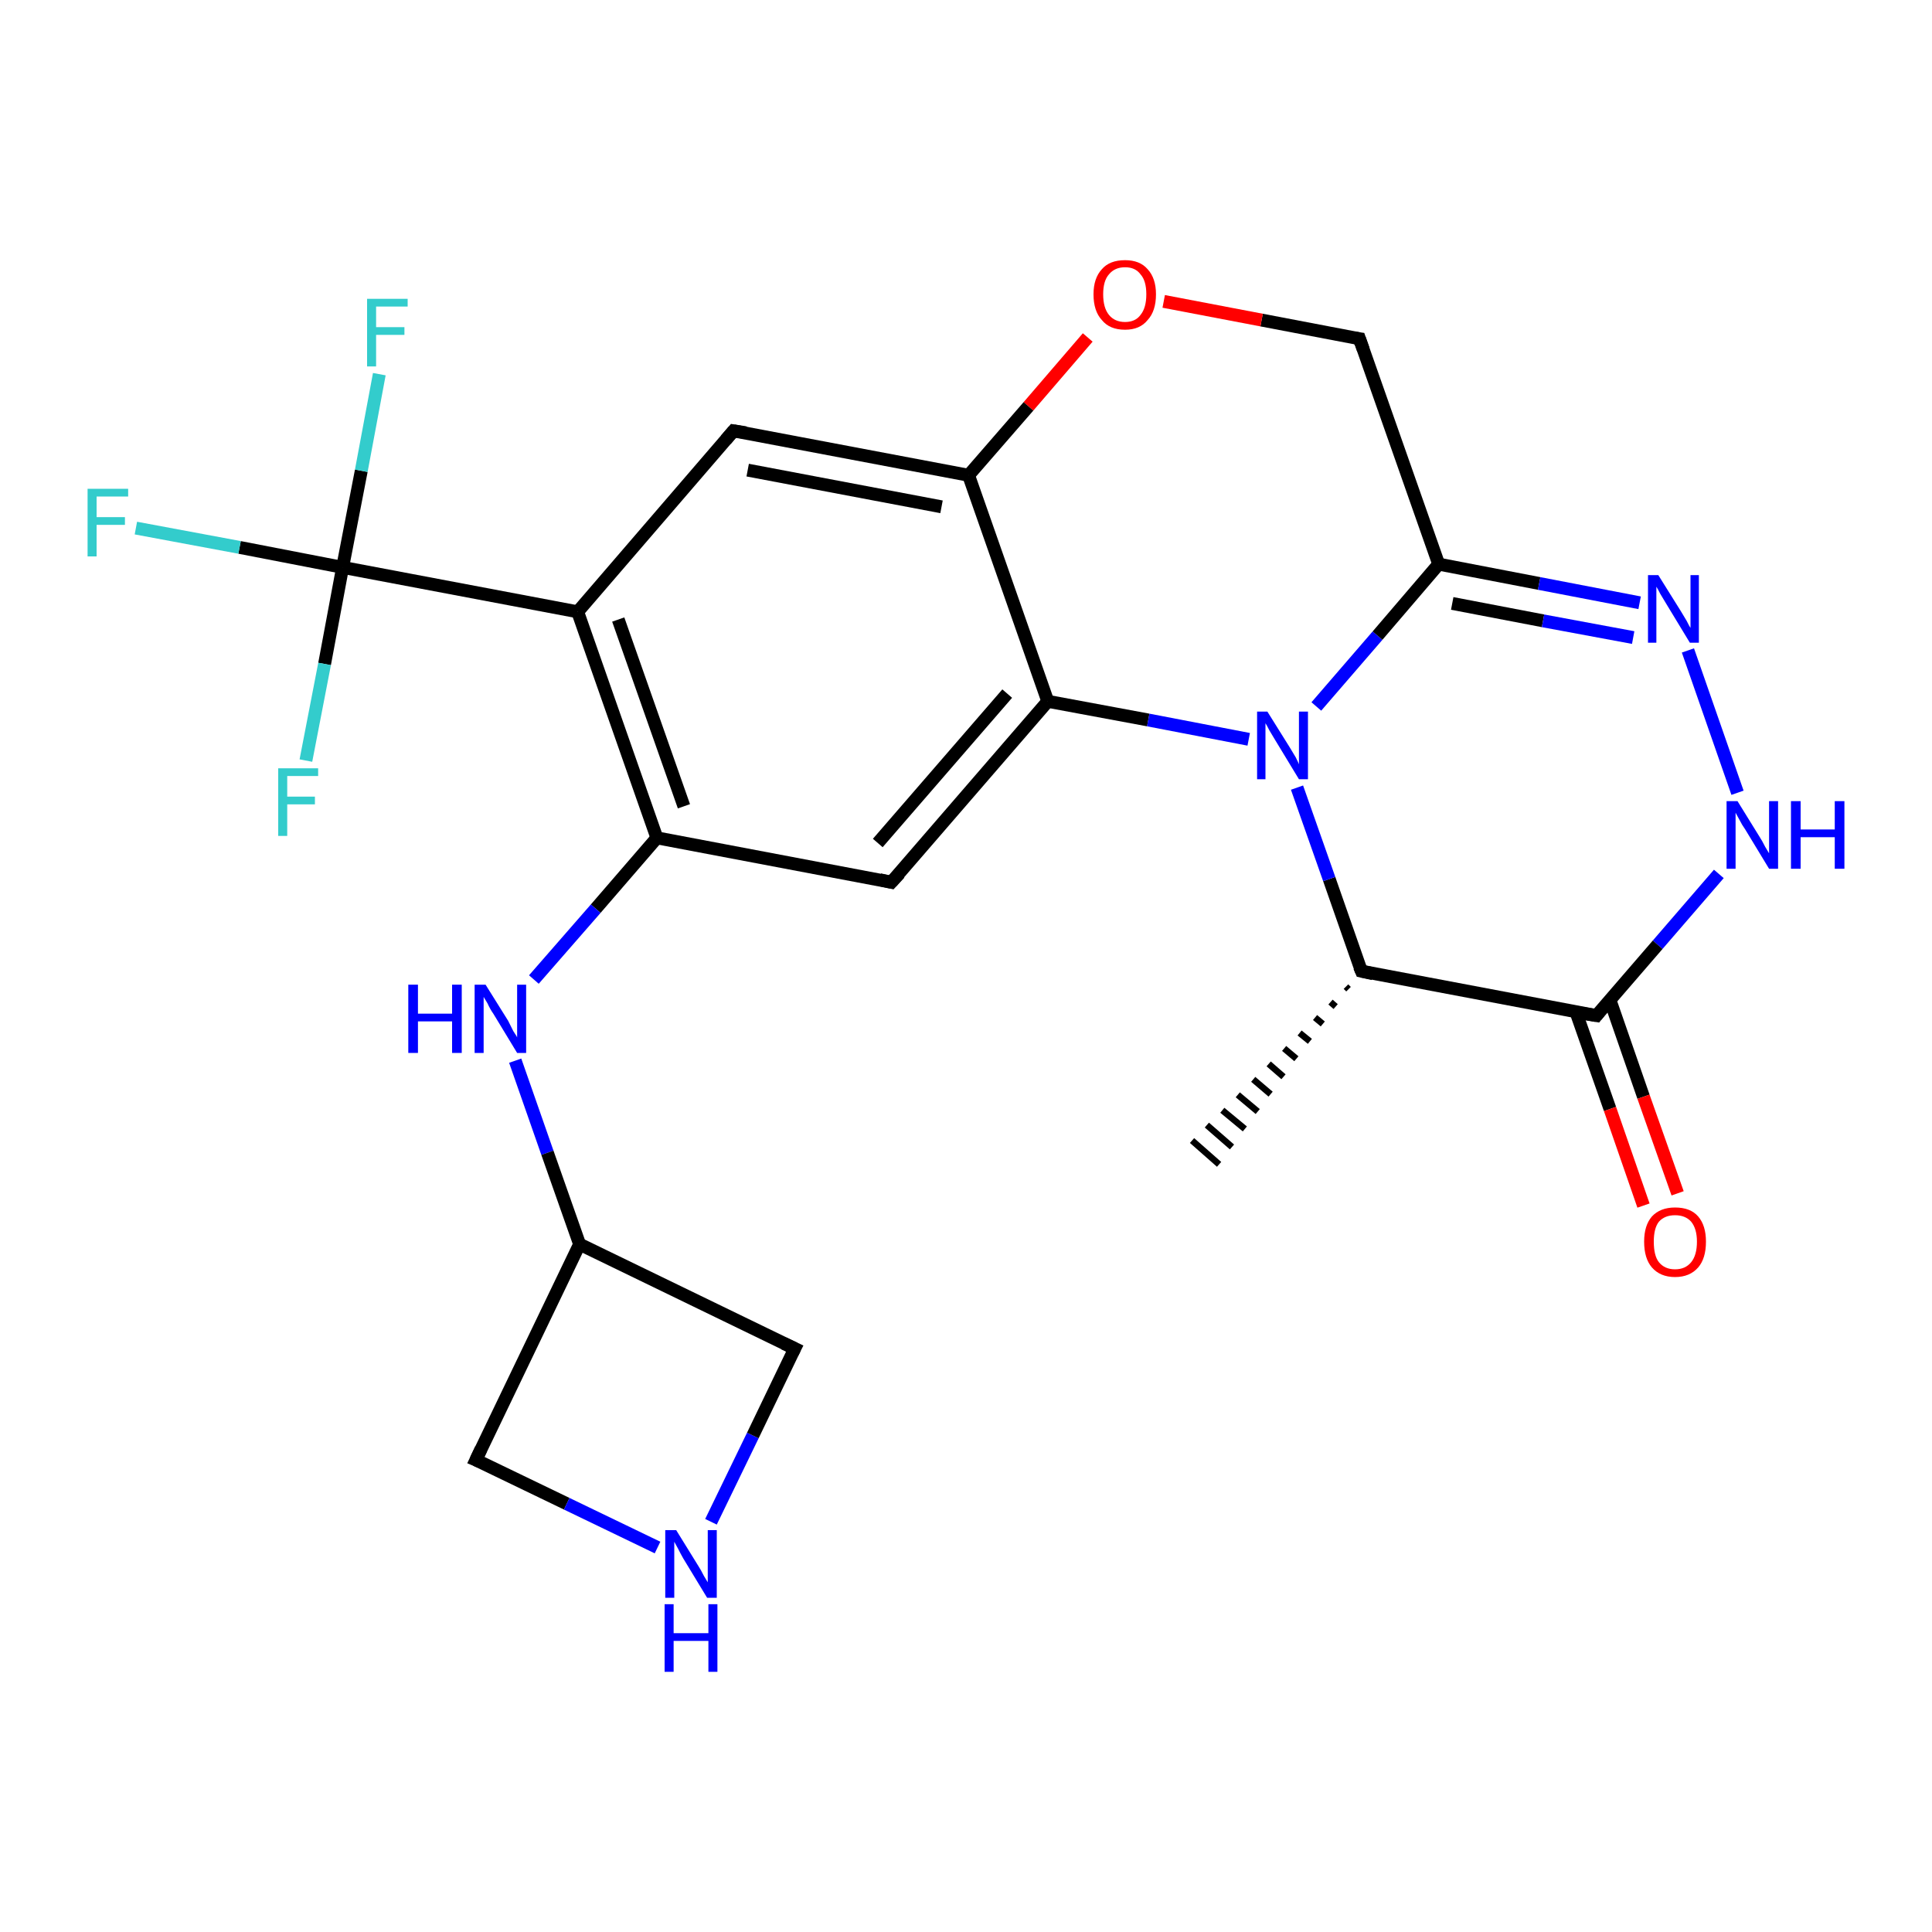 <?xml version='1.0' encoding='iso-8859-1'?>
<svg version='1.1' baseProfile='full'
              xmlns='http://www.w3.org/2000/svg'
                      xmlns:rdkit='http://www.rdkit.org/xml'
                      xmlns:xlink='http://www.w3.org/1999/xlink'
                  xml:space='preserve'
width='300px' height='300px' viewBox='0 0 300 300'>
<!-- END OF HEADER -->
<rect style='opacity:1.0;fill:#FFFFFF;stroke:none' width='300.0' height='300.0' x='0.0' y='0.0'> </rect>
<path class='bond-0 atom-1 atom-0' d='M 209.4,153.6 L 209.0,153.2' style='fill:none;fill-rule:evenodd;stroke:#000000;stroke-width:1.0px;stroke-linecap:butt;stroke-linejoin:miter;stroke-opacity:1' />
<path class='bond-0 atom-1 atom-0' d='M 207.4,156.3 L 206.6,155.6' style='fill:none;fill-rule:evenodd;stroke:#000000;stroke-width:1.0px;stroke-linecap:butt;stroke-linejoin:miter;stroke-opacity:1' />
<path class='bond-0 atom-1 atom-0' d='M 205.4,159.0 L 204.2,158.0' style='fill:none;fill-rule:evenodd;stroke:#000000;stroke-width:1.0px;stroke-linecap:butt;stroke-linejoin:miter;stroke-opacity:1' />
<path class='bond-0 atom-1 atom-0' d='M 203.4,161.7 L 201.8,160.4' style='fill:none;fill-rule:evenodd;stroke:#000000;stroke-width:1.0px;stroke-linecap:butt;stroke-linejoin:miter;stroke-opacity:1' />
<path class='bond-0 atom-1 atom-0' d='M 201.3,164.4 L 199.4,162.8' style='fill:none;fill-rule:evenodd;stroke:#000000;stroke-width:1.0px;stroke-linecap:butt;stroke-linejoin:miter;stroke-opacity:1' />
<path class='bond-0 atom-1 atom-0' d='M 199.3,167.2 L 197.0,165.2' style='fill:none;fill-rule:evenodd;stroke:#000000;stroke-width:1.0px;stroke-linecap:butt;stroke-linejoin:miter;stroke-opacity:1' />
<path class='bond-0 atom-1 atom-0' d='M 197.3,169.9 L 194.6,167.6' style='fill:none;fill-rule:evenodd;stroke:#000000;stroke-width:1.0px;stroke-linecap:butt;stroke-linejoin:miter;stroke-opacity:1' />
<path class='bond-0 atom-1 atom-0' d='M 195.3,172.6 L 192.2,170.0' style='fill:none;fill-rule:evenodd;stroke:#000000;stroke-width:1.0px;stroke-linecap:butt;stroke-linejoin:miter;stroke-opacity:1' />
<path class='bond-0 atom-1 atom-0' d='M 193.3,175.3 L 189.8,172.4' style='fill:none;fill-rule:evenodd;stroke:#000000;stroke-width:1.0px;stroke-linecap:butt;stroke-linejoin:miter;stroke-opacity:1' />
<path class='bond-0 atom-1 atom-0' d='M 191.3,178.1 L 187.4,174.7' style='fill:none;fill-rule:evenodd;stroke:#000000;stroke-width:1.0px;stroke-linecap:butt;stroke-linejoin:miter;stroke-opacity:1' />
<path class='bond-0 atom-1 atom-0' d='M 189.3,180.8 L 185.1,177.1' style='fill:none;fill-rule:evenodd;stroke:#000000;stroke-width:1.0px;stroke-linecap:butt;stroke-linejoin:miter;stroke-opacity:1' />
<path class='bond-1 atom-1 atom-2' d='M 211.4,150.8 L 206.4,136.5' style='fill:none;fill-rule:evenodd;stroke:#000000;stroke-width:2.0px;stroke-linecap:butt;stroke-linejoin:miter;stroke-opacity:1' />
<path class='bond-1 atom-1 atom-2' d='M 206.4,136.5 L 201.4,122.3' style='fill:none;fill-rule:evenodd;stroke:#0000FF;stroke-width:2.0px;stroke-linecap:butt;stroke-linejoin:miter;stroke-opacity:1' />
<path class='bond-2 atom-2 atom-3' d='M 204.4,109.7 L 213.9,98.7' style='fill:none;fill-rule:evenodd;stroke:#0000FF;stroke-width:2.0px;stroke-linecap:butt;stroke-linejoin:miter;stroke-opacity:1' />
<path class='bond-2 atom-2 atom-3' d='M 213.9,98.7 L 223.4,87.6' style='fill:none;fill-rule:evenodd;stroke:#000000;stroke-width:2.0px;stroke-linecap:butt;stroke-linejoin:miter;stroke-opacity:1' />
<path class='bond-3 atom-3 atom-4' d='M 223.4,87.6 L 211.1,52.6' style='fill:none;fill-rule:evenodd;stroke:#000000;stroke-width:2.0px;stroke-linecap:butt;stroke-linejoin:miter;stroke-opacity:1' />
<path class='bond-4 atom-4 atom-5' d='M 211.1,52.6 L 195.9,49.7' style='fill:none;fill-rule:evenodd;stroke:#000000;stroke-width:2.0px;stroke-linecap:butt;stroke-linejoin:miter;stroke-opacity:1' />
<path class='bond-4 atom-4 atom-5' d='M 195.9,49.7 L 180.7,46.8' style='fill:none;fill-rule:evenodd;stroke:#FF0000;stroke-width:2.0px;stroke-linecap:butt;stroke-linejoin:miter;stroke-opacity:1' />
<path class='bond-5 atom-5 atom-6' d='M 168.9,52.4 L 159.7,63.1' style='fill:none;fill-rule:evenodd;stroke:#FF0000;stroke-width:2.0px;stroke-linecap:butt;stroke-linejoin:miter;stroke-opacity:1' />
<path class='bond-5 atom-5 atom-6' d='M 159.7,63.1 L 150.4,73.8' style='fill:none;fill-rule:evenodd;stroke:#000000;stroke-width:2.0px;stroke-linecap:butt;stroke-linejoin:miter;stroke-opacity:1' />
<path class='bond-6 atom-6 atom-7' d='M 150.4,73.8 L 113.9,66.9' style='fill:none;fill-rule:evenodd;stroke:#000000;stroke-width:2.0px;stroke-linecap:butt;stroke-linejoin:miter;stroke-opacity:1' />
<path class='bond-6 atom-6 atom-7' d='M 146.2,78.7 L 116.1,73.0' style='fill:none;fill-rule:evenodd;stroke:#000000;stroke-width:2.0px;stroke-linecap:butt;stroke-linejoin:miter;stroke-opacity:1' />
<path class='bond-7 atom-7 atom-8' d='M 113.9,66.9 L 89.7,95.0' style='fill:none;fill-rule:evenodd;stroke:#000000;stroke-width:2.0px;stroke-linecap:butt;stroke-linejoin:miter;stroke-opacity:1' />
<path class='bond-8 atom-8 atom-9' d='M 89.7,95.0 L 102.0,130.1' style='fill:none;fill-rule:evenodd;stroke:#000000;stroke-width:2.0px;stroke-linecap:butt;stroke-linejoin:miter;stroke-opacity:1' />
<path class='bond-8 atom-8 atom-9' d='M 96.0,96.2 L 106.2,125.2' style='fill:none;fill-rule:evenodd;stroke:#000000;stroke-width:2.0px;stroke-linecap:butt;stroke-linejoin:miter;stroke-opacity:1' />
<path class='bond-9 atom-9 atom-10' d='M 102.0,130.1 L 92.5,141.1' style='fill:none;fill-rule:evenodd;stroke:#000000;stroke-width:2.0px;stroke-linecap:butt;stroke-linejoin:miter;stroke-opacity:1' />
<path class='bond-9 atom-9 atom-10' d='M 92.5,141.1 L 82.9,152.1' style='fill:none;fill-rule:evenodd;stroke:#0000FF;stroke-width:2.0px;stroke-linecap:butt;stroke-linejoin:miter;stroke-opacity:1' />
<path class='bond-10 atom-10 atom-11' d='M 80.0,164.7 L 85.0,179.0' style='fill:none;fill-rule:evenodd;stroke:#0000FF;stroke-width:2.0px;stroke-linecap:butt;stroke-linejoin:miter;stroke-opacity:1' />
<path class='bond-10 atom-10 atom-11' d='M 85.0,179.0 L 90.0,193.2' style='fill:none;fill-rule:evenodd;stroke:#000000;stroke-width:2.0px;stroke-linecap:butt;stroke-linejoin:miter;stroke-opacity:1' />
<path class='bond-11 atom-11 atom-12' d='M 90.0,193.2 L 73.9,226.7' style='fill:none;fill-rule:evenodd;stroke:#000000;stroke-width:2.0px;stroke-linecap:butt;stroke-linejoin:miter;stroke-opacity:1' />
<path class='bond-12 atom-12 atom-13' d='M 73.9,226.7 L 88.0,233.5' style='fill:none;fill-rule:evenodd;stroke:#000000;stroke-width:2.0px;stroke-linecap:butt;stroke-linejoin:miter;stroke-opacity:1' />
<path class='bond-12 atom-12 atom-13' d='M 88.0,233.5 L 102.1,240.3' style='fill:none;fill-rule:evenodd;stroke:#0000FF;stroke-width:2.0px;stroke-linecap:butt;stroke-linejoin:miter;stroke-opacity:1' />
<path class='bond-13 atom-13 atom-14' d='M 110.4,236.3 L 116.9,222.9' style='fill:none;fill-rule:evenodd;stroke:#0000FF;stroke-width:2.0px;stroke-linecap:butt;stroke-linejoin:miter;stroke-opacity:1' />
<path class='bond-13 atom-13 atom-14' d='M 116.9,222.9 L 123.4,209.4' style='fill:none;fill-rule:evenodd;stroke:#000000;stroke-width:2.0px;stroke-linecap:butt;stroke-linejoin:miter;stroke-opacity:1' />
<path class='bond-14 atom-9 atom-15' d='M 102.0,130.1 L 138.4,137.0' style='fill:none;fill-rule:evenodd;stroke:#000000;stroke-width:2.0px;stroke-linecap:butt;stroke-linejoin:miter;stroke-opacity:1' />
<path class='bond-15 atom-15 atom-16' d='M 138.4,137.0 L 162.7,108.9' style='fill:none;fill-rule:evenodd;stroke:#000000;stroke-width:2.0px;stroke-linecap:butt;stroke-linejoin:miter;stroke-opacity:1' />
<path class='bond-15 atom-15 atom-16' d='M 136.3,130.9 L 156.4,107.7' style='fill:none;fill-rule:evenodd;stroke:#000000;stroke-width:2.0px;stroke-linecap:butt;stroke-linejoin:miter;stroke-opacity:1' />
<path class='bond-16 atom-8 atom-17' d='M 89.7,95.0 L 53.2,88.1' style='fill:none;fill-rule:evenodd;stroke:#000000;stroke-width:2.0px;stroke-linecap:butt;stroke-linejoin:miter;stroke-opacity:1' />
<path class='bond-17 atom-17 atom-18' d='M 53.2,88.1 L 37.2,85.0' style='fill:none;fill-rule:evenodd;stroke:#000000;stroke-width:2.0px;stroke-linecap:butt;stroke-linejoin:miter;stroke-opacity:1' />
<path class='bond-17 atom-17 atom-18' d='M 37.2,85.0 L 21.1,82.0' style='fill:none;fill-rule:evenodd;stroke:#33CCCC;stroke-width:2.0px;stroke-linecap:butt;stroke-linejoin:miter;stroke-opacity:1' />
<path class='bond-18 atom-17 atom-19' d='M 53.2,88.1 L 56.1,73.1' style='fill:none;fill-rule:evenodd;stroke:#000000;stroke-width:2.0px;stroke-linecap:butt;stroke-linejoin:miter;stroke-opacity:1' />
<path class='bond-18 atom-17 atom-19' d='M 56.1,73.1 L 58.9,58.1' style='fill:none;fill-rule:evenodd;stroke:#33CCCC;stroke-width:2.0px;stroke-linecap:butt;stroke-linejoin:miter;stroke-opacity:1' />
<path class='bond-19 atom-17 atom-20' d='M 53.2,88.1 L 50.4,103.1' style='fill:none;fill-rule:evenodd;stroke:#000000;stroke-width:2.0px;stroke-linecap:butt;stroke-linejoin:miter;stroke-opacity:1' />
<path class='bond-19 atom-17 atom-20' d='M 50.4,103.1 L 47.5,118.1' style='fill:none;fill-rule:evenodd;stroke:#33CCCC;stroke-width:2.0px;stroke-linecap:butt;stroke-linejoin:miter;stroke-opacity:1' />
<path class='bond-20 atom-3 atom-21' d='M 223.4,87.6 L 239.0,90.6' style='fill:none;fill-rule:evenodd;stroke:#000000;stroke-width:2.0px;stroke-linecap:butt;stroke-linejoin:miter;stroke-opacity:1' />
<path class='bond-20 atom-3 atom-21' d='M 239.0,90.6 L 254.6,93.6' style='fill:none;fill-rule:evenodd;stroke:#0000FF;stroke-width:2.0px;stroke-linecap:butt;stroke-linejoin:miter;stroke-opacity:1' />
<path class='bond-20 atom-3 atom-21' d='M 225.5,93.7 L 239.6,96.4' style='fill:none;fill-rule:evenodd;stroke:#000000;stroke-width:2.0px;stroke-linecap:butt;stroke-linejoin:miter;stroke-opacity:1' />
<path class='bond-20 atom-3 atom-21' d='M 239.6,96.4 L 253.6,99.0' style='fill:none;fill-rule:evenodd;stroke:#0000FF;stroke-width:2.0px;stroke-linecap:butt;stroke-linejoin:miter;stroke-opacity:1' />
<path class='bond-21 atom-21 atom-22' d='M 262.1,101.0 L 269.8,123.1' style='fill:none;fill-rule:evenodd;stroke:#0000FF;stroke-width:2.0px;stroke-linecap:butt;stroke-linejoin:miter;stroke-opacity:1' />
<path class='bond-22 atom-22 atom-23' d='M 266.9,135.7 L 257.4,146.7' style='fill:none;fill-rule:evenodd;stroke:#0000FF;stroke-width:2.0px;stroke-linecap:butt;stroke-linejoin:miter;stroke-opacity:1' />
<path class='bond-22 atom-22 atom-23' d='M 257.4,146.7 L 247.9,157.7' style='fill:none;fill-rule:evenodd;stroke:#000000;stroke-width:2.0px;stroke-linecap:butt;stroke-linejoin:miter;stroke-opacity:1' />
<path class='bond-23 atom-23 atom-24' d='M 244.7,157.1 L 250.0,172.2' style='fill:none;fill-rule:evenodd;stroke:#000000;stroke-width:2.0px;stroke-linecap:butt;stroke-linejoin:miter;stroke-opacity:1' />
<path class='bond-23 atom-23 atom-24' d='M 250.0,172.2 L 255.2,187.2' style='fill:none;fill-rule:evenodd;stroke:#FF0000;stroke-width:2.0px;stroke-linecap:butt;stroke-linejoin:miter;stroke-opacity:1' />
<path class='bond-23 atom-23 atom-24' d='M 250.0,155.3 L 255.2,170.3' style='fill:none;fill-rule:evenodd;stroke:#000000;stroke-width:2.0px;stroke-linecap:butt;stroke-linejoin:miter;stroke-opacity:1' />
<path class='bond-23 atom-23 atom-24' d='M 255.2,170.3 L 260.5,185.3' style='fill:none;fill-rule:evenodd;stroke:#FF0000;stroke-width:2.0px;stroke-linecap:butt;stroke-linejoin:miter;stroke-opacity:1' />
<path class='bond-24 atom-23 atom-1' d='M 247.9,157.7 L 211.4,150.8' style='fill:none;fill-rule:evenodd;stroke:#000000;stroke-width:2.0px;stroke-linecap:butt;stroke-linejoin:miter;stroke-opacity:1' />
<path class='bond-25 atom-16 atom-2' d='M 162.7,108.9 L 178.3,111.8' style='fill:none;fill-rule:evenodd;stroke:#000000;stroke-width:2.0px;stroke-linecap:butt;stroke-linejoin:miter;stroke-opacity:1' />
<path class='bond-25 atom-16 atom-2' d='M 178.3,111.8 L 193.9,114.8' style='fill:none;fill-rule:evenodd;stroke:#0000FF;stroke-width:2.0px;stroke-linecap:butt;stroke-linejoin:miter;stroke-opacity:1' />
<path class='bond-26 atom-16 atom-6' d='M 162.7,108.9 L 150.4,73.8' style='fill:none;fill-rule:evenodd;stroke:#000000;stroke-width:2.0px;stroke-linecap:butt;stroke-linejoin:miter;stroke-opacity:1' />
<path class='bond-27 atom-14 atom-11' d='M 123.4,209.4 L 90.0,193.2' style='fill:none;fill-rule:evenodd;stroke:#000000;stroke-width:2.0px;stroke-linecap:butt;stroke-linejoin:miter;stroke-opacity:1' />
<path d='M 211.1,150.1 L 211.4,150.8 L 213.2,151.2' style='fill:none;stroke:#000000;stroke-width:2.0px;stroke-linecap:butt;stroke-linejoin:miter;stroke-opacity:1;' />
<path d='M 211.7,54.3 L 211.1,52.6 L 210.4,52.5' style='fill:none;stroke:#000000;stroke-width:2.0px;stroke-linecap:butt;stroke-linejoin:miter;stroke-opacity:1;' />
<path d='M 115.8,67.2 L 113.9,66.9 L 112.7,68.3' style='fill:none;stroke:#000000;stroke-width:2.0px;stroke-linecap:butt;stroke-linejoin:miter;stroke-opacity:1;' />
<path d='M 74.7,225.0 L 73.9,226.7 L 74.6,227.0' style='fill:none;stroke:#000000;stroke-width:2.0px;stroke-linecap:butt;stroke-linejoin:miter;stroke-opacity:1;' />
<path d='M 123.1,210.0 L 123.4,209.4 L 121.7,208.6' style='fill:none;stroke:#000000;stroke-width:2.0px;stroke-linecap:butt;stroke-linejoin:miter;stroke-opacity:1;' />
<path d='M 136.6,136.6 L 138.4,137.0 L 139.7,135.6' style='fill:none;stroke:#000000;stroke-width:2.0px;stroke-linecap:butt;stroke-linejoin:miter;stroke-opacity:1;' />
<path d='M 248.3,157.2 L 247.9,157.7 L 246.0,157.4' style='fill:none;stroke:#000000;stroke-width:2.0px;stroke-linecap:butt;stroke-linejoin:miter;stroke-opacity:1;' />
<path class='atom-2' d='M 196.8 110.5
L 200.3 116.1
Q 200.6 116.6, 201.2 117.6
Q 201.7 118.6, 201.7 118.7
L 201.7 110.5
L 203.1 110.5
L 203.1 121.0
L 201.7 121.0
L 198.0 114.9
Q 197.6 114.2, 197.1 113.4
Q 196.7 112.6, 196.5 112.3
L 196.5 121.0
L 195.2 121.0
L 195.2 110.5
L 196.8 110.5
' fill='#0000FF'/>
<path class='atom-5' d='M 169.8 45.7
Q 169.8 43.2, 171.1 41.8
Q 172.3 40.4, 174.7 40.4
Q 177.0 40.4, 178.2 41.8
Q 179.5 43.2, 179.5 45.7
Q 179.5 48.3, 178.2 49.7
Q 177.0 51.2, 174.7 51.2
Q 172.3 51.2, 171.1 49.7
Q 169.8 48.3, 169.8 45.7
M 174.7 50.0
Q 176.3 50.0, 177.1 48.9
Q 178.0 47.8, 178.0 45.7
Q 178.0 43.6, 177.1 42.6
Q 176.3 41.5, 174.7 41.5
Q 173.1 41.5, 172.2 42.6
Q 171.3 43.6, 171.3 45.7
Q 171.3 47.8, 172.2 48.9
Q 173.1 50.0, 174.7 50.0
' fill='#FF0000'/>
<path class='atom-10' d='M 63.4 152.9
L 64.9 152.9
L 64.9 157.4
L 70.2 157.4
L 70.2 152.9
L 71.7 152.9
L 71.7 163.5
L 70.2 163.5
L 70.2 158.6
L 64.9 158.6
L 64.9 163.5
L 63.4 163.5
L 63.4 152.9
' fill='#0000FF'/>
<path class='atom-10' d='M 75.4 152.9
L 78.9 158.5
Q 79.2 159.1, 79.7 160.1
Q 80.3 161.0, 80.3 161.1
L 80.3 152.9
L 81.7 152.9
L 81.7 163.5
L 80.3 163.5
L 76.6 157.4
Q 76.1 156.7, 75.7 155.8
Q 75.2 155.0, 75.1 154.8
L 75.1 163.5
L 73.7 163.5
L 73.7 152.9
L 75.4 152.9
' fill='#0000FF'/>
<path class='atom-13' d='M 105.0 237.6
L 108.4 243.1
Q 108.8 243.7, 109.3 244.7
Q 109.9 245.7, 109.9 245.7
L 109.9 237.6
L 111.3 237.6
L 111.3 248.1
L 109.8 248.1
L 106.1 242.0
Q 105.7 241.3, 105.3 240.5
Q 104.8 239.6, 104.7 239.4
L 104.7 248.1
L 103.3 248.1
L 103.3 237.6
L 105.0 237.6
' fill='#0000FF'/>
<path class='atom-13' d='M 103.2 249.1
L 104.6 249.1
L 104.6 253.6
L 110.0 253.6
L 110.0 249.1
L 111.4 249.1
L 111.4 259.6
L 110.0 259.6
L 110.0 254.8
L 104.6 254.8
L 104.6 259.6
L 103.2 259.6
L 103.2 249.1
' fill='#0000FF'/>
<path class='atom-18' d='M 13.6 75.9
L 19.9 75.9
L 19.9 77.1
L 15.0 77.1
L 15.0 80.3
L 19.4 80.3
L 19.4 81.5
L 15.0 81.5
L 15.0 86.4
L 13.6 86.4
L 13.6 75.9
' fill='#33CCCC'/>
<path class='atom-19' d='M 57.0 46.4
L 63.3 46.4
L 63.3 47.6
L 58.4 47.6
L 58.4 50.8
L 62.8 50.8
L 62.8 52.0
L 58.4 52.0
L 58.4 56.9
L 57.0 56.9
L 57.0 46.4
' fill='#33CCCC'/>
<path class='atom-20' d='M 43.2 119.3
L 49.4 119.3
L 49.4 120.5
L 44.6 120.5
L 44.6 123.7
L 48.9 123.7
L 48.9 124.9
L 44.6 124.9
L 44.6 129.8
L 43.2 129.8
L 43.2 119.3
' fill='#33CCCC'/>
<path class='atom-21' d='M 257.5 89.3
L 261.0 94.9
Q 261.3 95.4, 261.9 96.4
Q 262.4 97.4, 262.5 97.5
L 262.5 89.3
L 263.8 89.3
L 263.8 99.8
L 262.4 99.8
L 258.7 93.7
Q 258.3 93.0, 257.8 92.2
Q 257.4 91.4, 257.2 91.1
L 257.2 99.8
L 255.9 99.8
L 255.9 89.3
L 257.5 89.3
' fill='#0000FF'/>
<path class='atom-22' d='M 269.8 124.4
L 273.2 129.9
Q 273.6 130.5, 274.1 131.5
Q 274.7 132.5, 274.7 132.5
L 274.7 124.4
L 276.1 124.4
L 276.1 134.9
L 274.7 134.9
L 271.0 128.8
Q 270.5 128.1, 270.1 127.3
Q 269.6 126.4, 269.5 126.2
L 269.5 134.9
L 268.1 134.9
L 268.1 124.4
L 269.8 124.4
' fill='#0000FF'/>
<path class='atom-22' d='M 278.1 124.4
L 279.6 124.4
L 279.6 128.8
L 284.9 128.8
L 284.9 124.4
L 286.4 124.4
L 286.4 134.9
L 284.9 134.9
L 284.9 130.0
L 279.6 130.0
L 279.6 134.9
L 278.1 134.9
L 278.1 124.4
' fill='#0000FF'/>
<path class='atom-24' d='M 255.3 192.8
Q 255.3 190.3, 256.5 188.9
Q 257.8 187.5, 260.1 187.5
Q 262.5 187.5, 263.7 188.9
Q 264.9 190.3, 264.9 192.8
Q 264.9 195.4, 263.7 196.8
Q 262.4 198.3, 260.1 198.3
Q 257.8 198.3, 256.5 196.8
Q 255.3 195.4, 255.3 192.8
M 260.1 197.1
Q 261.7 197.1, 262.6 196.0
Q 263.5 194.9, 263.5 192.8
Q 263.5 190.8, 262.6 189.7
Q 261.7 188.7, 260.1 188.7
Q 258.5 188.7, 257.6 189.7
Q 256.8 190.7, 256.8 192.8
Q 256.8 195.0, 257.6 196.0
Q 258.5 197.1, 260.1 197.1
' fill='#FF0000'/>
</svg>
